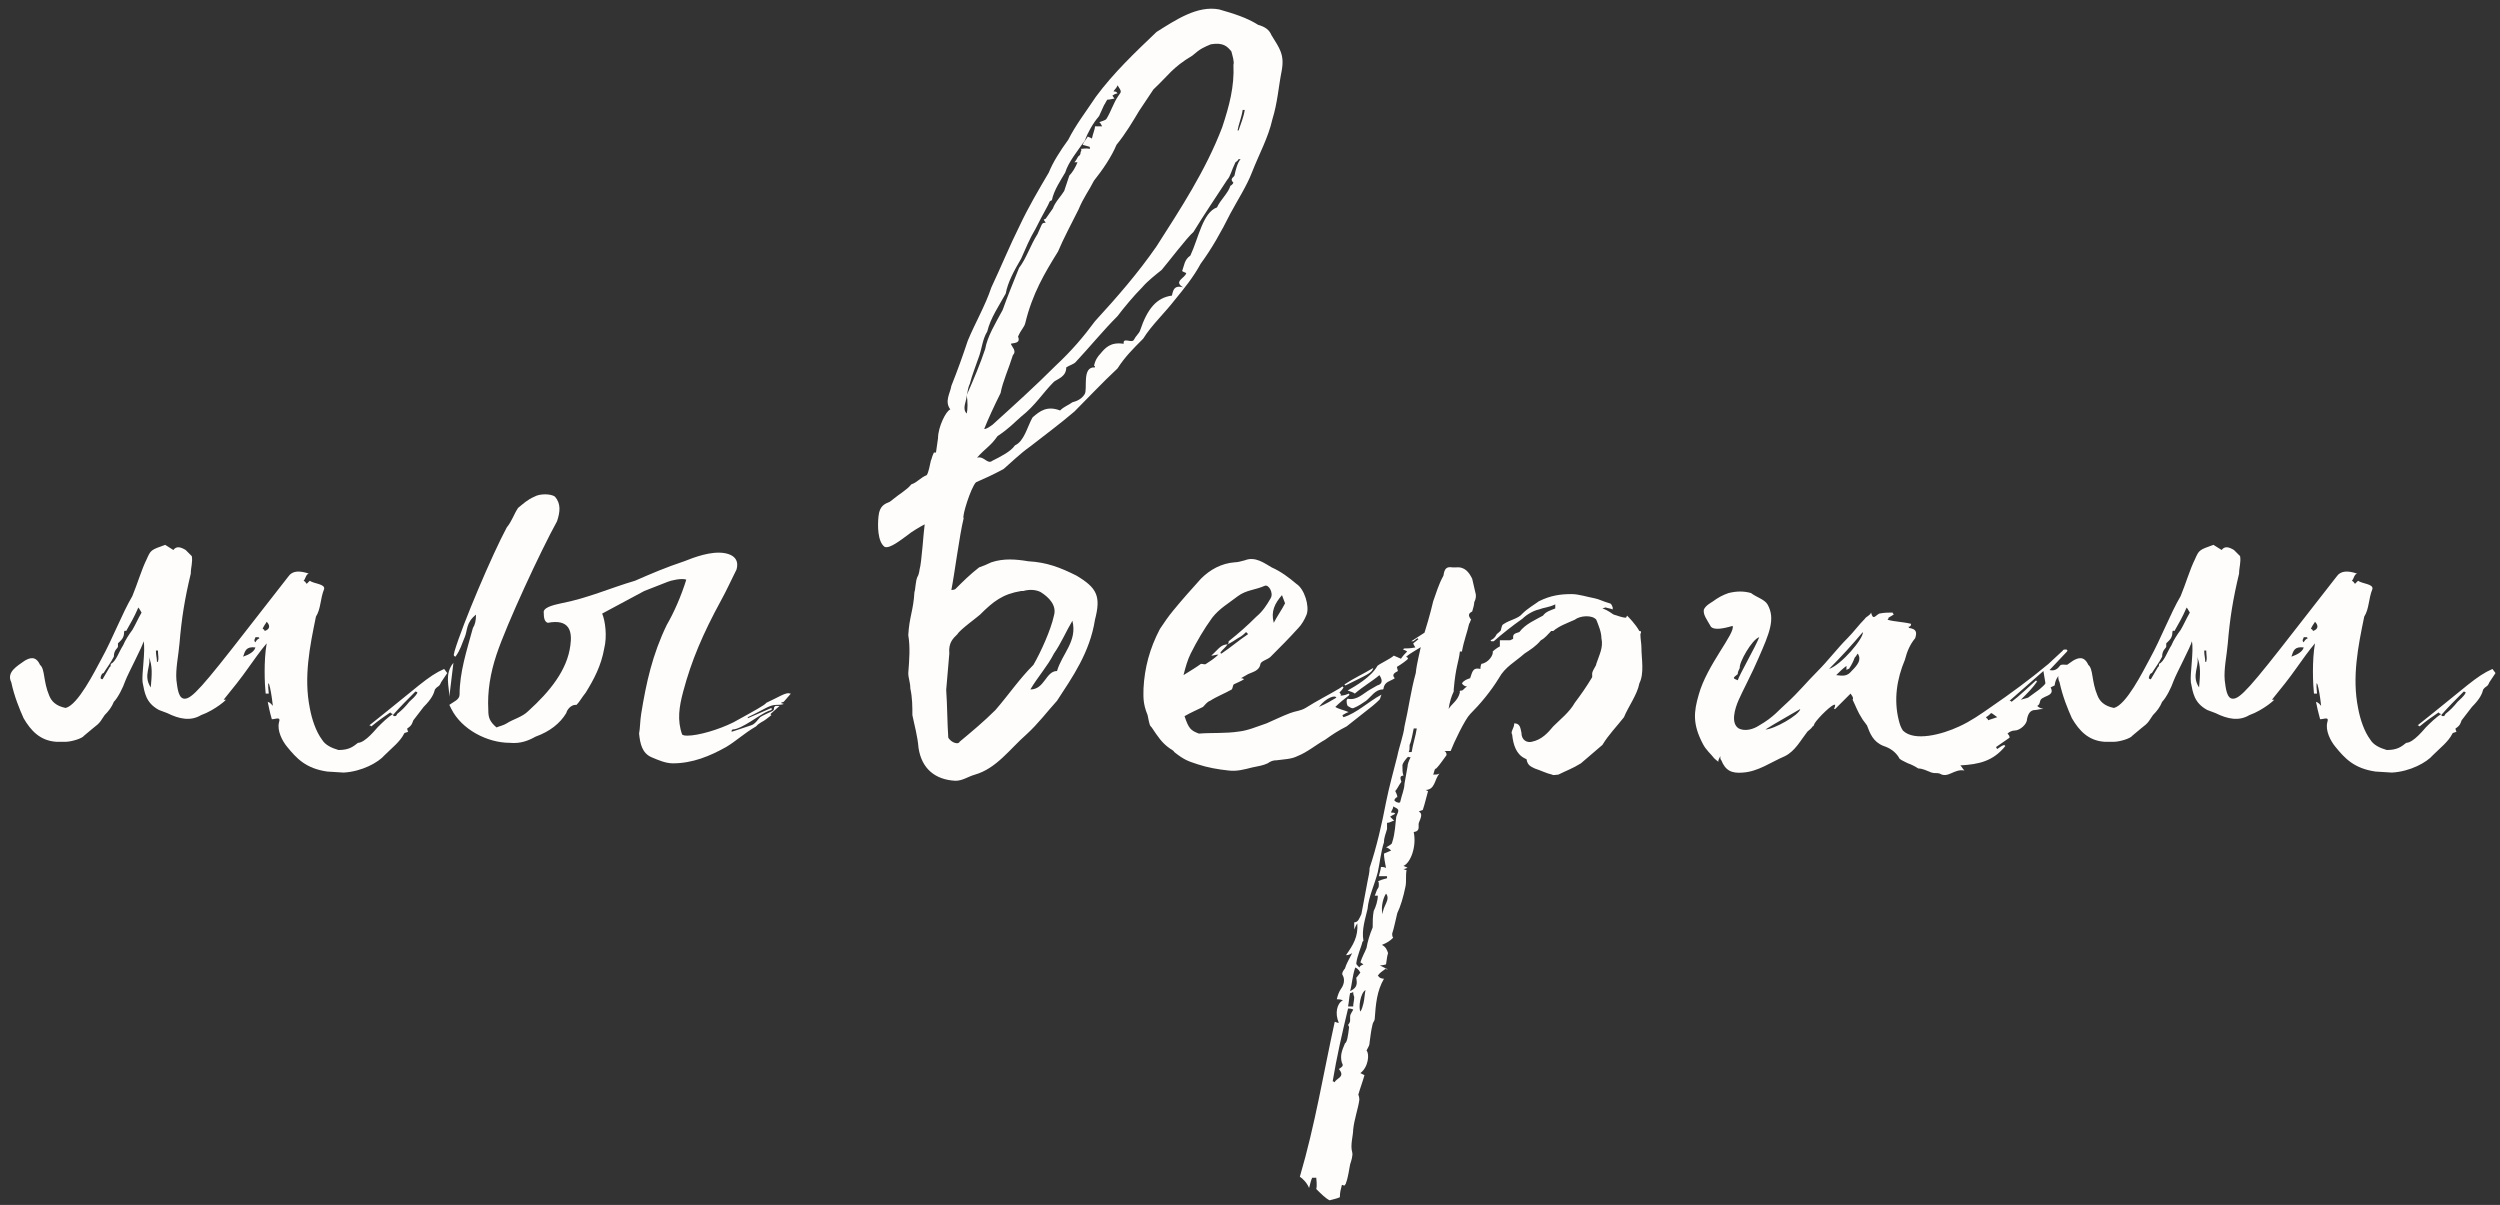 <?xml version="1.0" encoding="UTF-8"?> <svg xmlns="http://www.w3.org/2000/svg" width="305" height="147" viewBox="0 0 305 147" fill="none"><rect x="0" y="0" width="305" height="147" fill="#333333" stroke="none"/> <path d="M41.922 94.254L39.92 94.129C37.292 93.753 36.166 92.502 35.04 91.125C34.414 90.374 33.788 89.123 34.038 88.122C34.289 87.371 33.663 87.746 33.163 87.746C32.912 86.87 32.787 86.245 32.662 85.619C33.037 85.744 33.163 85.994 33.288 86.12C33.037 83.742 32.537 82.115 32.787 84.618H32.412C32.286 83.492 32.161 80.613 32.537 78.486C31.786 79.362 30.91 80.613 30.284 81.489C29.408 82.741 28.407 83.992 27.281 85.369H27.531C27.781 85.243 26.28 86.62 24.528 87.246C23.276 87.997 21.9 87.746 20.398 86.996L19.397 86.62C17.77 85.744 17.645 84.493 17.395 83.241C17.27 82.24 17.77 79.362 17.52 78.236C17.395 78.861 15.643 82.115 15.267 83.116C15.017 83.867 14.391 85.118 13.891 85.619C13.64 86.245 13.265 86.745 12.764 87.246C11.888 88.622 12.139 88.122 10.262 89.749C10.011 90.124 8.635 90.499 8.009 90.499H6.883C4.881 90.374 3.754 89.123 2.878 87.621C2.378 86.495 1.752 84.993 1.377 83.241C0.751 81.99 2.127 81.239 3.003 80.613C3.629 80.238 4.38 79.987 4.881 81.114C5.506 81.614 5.256 83.116 6.007 84.868C6.257 85.494 6.758 86.12 8.009 86.37C9.511 85.994 11.513 81.99 12.389 80.363C13.766 77.86 14.892 74.857 16.143 72.729C16.769 71.228 17.27 69.476 17.895 68.224C18.396 67.098 18.396 67.098 20.148 66.472L21.149 67.098C21.524 66.597 22.025 66.722 22.651 67.098L23.401 67.849C23.527 68.6 23.276 69.225 23.276 69.976C22.526 73.105 22.15 75.483 21.9 78.486C21.775 79.987 21.399 81.614 21.524 82.991C21.649 83.992 21.775 85.243 22.526 85.243C23.401 85.243 24.653 83.867 30.284 76.609L35.165 70.352C35.665 69.601 36.541 69.601 37.668 69.976C37.292 70.101 37.292 70.602 37.042 70.852C37.292 70.977 37.292 71.103 37.417 71.228L37.793 70.852C38.293 71.228 39.67 71.228 39.545 71.853C39.044 73.105 39.169 74.231 38.544 75.232C37.793 78.861 37.042 82.615 37.793 86.37C38.043 87.746 38.544 89.248 39.294 90.249C39.67 90.875 40.421 91.25 41.297 91.501C42.548 91.501 43.049 91.125 43.674 90.625C44.55 90.625 45.927 88.873 46.052 88.748C46.553 88.247 47.303 87.496 47.929 87.121C47.679 86.996 47.554 86.996 47.679 86.87C46.928 87.371 46.052 87.997 45.301 88.622C45.176 88.497 45.176 88.497 45.051 88.497C51.058 83.742 52.184 82.49 54.186 81.614L54.562 82.115L53.811 83.241C53.561 83.867 53.435 83.617 53.06 84.117C52.935 84.618 52.685 85.243 51.684 86.245L50.432 87.871C50.307 88.122 50.307 88.497 49.681 88.873C49.681 88.873 49.681 89.123 49.806 89.248C49.681 89.373 49.306 89.373 49.306 89.498C48.805 90.499 47.804 91.25 46.928 92.126C46.177 93.002 44.175 94.129 41.922 94.254ZM12.514 82.866L13.39 81.364C13.515 81.364 13.515 81.114 13.515 80.989C14.141 80.738 14.516 79.487 15.017 78.736C15.267 78.11 15.768 77.36 16.143 76.859C16.519 76.233 16.769 75.608 17.27 74.732L16.894 74.106C16.894 74.231 16.769 74.231 16.769 74.356C16.393 75.232 15.893 76.108 15.392 76.984C15.142 76.859 15.142 77.109 15.142 77.109C15.142 77.86 14.767 78.11 14.391 78.486V78.861C14.391 79.112 13.891 79.237 13.891 80.113C13.515 80.864 13.015 81.489 12.639 82.115C12.389 82.115 12.264 82.615 12.264 82.741C12.389 82.866 12.389 82.866 12.514 82.866ZM32.286 76.984C33.037 76.734 32.912 76.233 32.537 75.858C32.412 76.108 32.161 76.358 32.036 76.734C32.161 76.734 32.286 76.859 32.286 76.984ZM31.16 78.361C31.285 78.11 31.41 77.985 31.661 77.86L31.536 77.735H31.16C31.16 77.86 31.035 77.985 31.035 78.11C31.035 78.236 31.035 78.236 31.16 78.361ZM29.659 80.113C30.409 79.862 31.035 79.487 31.16 78.986C30.034 78.861 29.909 79.362 29.659 80.113ZM19.147 80.738H19.272C19.397 80.238 19.272 79.987 19.272 79.362H19.021C19.021 79.987 19.147 80.238 19.147 80.738ZM18.396 83.867C18.521 82.365 18.646 81.239 18.145 80.113C18.521 81.239 17.395 82.365 18.396 83.867ZM48.179 87.371C48.305 87.371 48.43 87.246 48.43 87.121C49.056 86.62 49.431 86.245 49.931 85.619C50.307 85.243 50.682 84.993 50.933 84.493C50.933 84.493 50.807 84.368 50.682 84.368C49.681 85.369 48.805 86.245 47.929 87.246C48.054 87.371 48.054 87.371 48.179 87.371ZM82.099 93.127C81.223 93.127 80.347 92.752 79.471 92.377C78.344 91.876 78.094 90.75 77.969 89.498C78.094 88.873 78.094 87.871 78.219 87.121C78.845 83.241 79.596 79.862 81.348 76.233C82.224 74.732 83.1 72.729 83.725 70.727C83.225 70.477 81.723 70.852 81.473 70.977L78.595 72.104L73.464 74.857C73.839 75.733 74.09 77.61 73.714 79.112C73.339 81.239 72.463 82.866 71.462 84.493C70.961 85.118 70.711 85.619 70.335 85.994H70.21C69.71 85.994 69.209 86.495 69.084 86.996C68.333 88.247 67.082 89.248 65.33 89.874C64.454 90.374 63.453 90.75 62.201 90.625C59.448 90.625 56.32 88.998 55.068 86.495L54.818 85.994C55.318 85.619 56.069 85.369 56.069 84.743C56.069 81.99 56.945 79.362 57.696 76.609C57.946 76.233 58.072 75.733 58.072 74.982C56.82 75.983 57.07 76.859 56.695 77.735C56.32 78.611 56.194 79.237 55.569 80.113C55.193 79.987 55.444 79.737 55.444 79.487C56.445 76.108 60.074 67.599 61.826 64.345C62.452 63.594 62.702 62.718 63.202 61.967C63.828 61.467 64.329 60.966 65.205 60.591C65.83 60.215 67.207 60.215 67.707 60.591C68.458 61.467 68.333 62.468 67.958 63.594C65.956 67.223 61.826 76.108 60.574 79.862C59.824 82.115 59.448 84.368 59.573 86.62C59.573 87.496 59.698 87.997 60.574 88.748C60.825 88.622 61.45 88.497 61.826 88.247C62.577 87.746 63.703 87.496 64.454 86.745C67.082 84.368 69.209 81.74 69.585 78.736C69.835 76.984 69.459 75.483 66.831 75.983C66.456 75.858 66.331 75.483 66.331 74.606C66.456 73.981 67.958 73.731 68.458 73.605C71.712 72.98 74.465 71.728 77.469 70.852C79.471 69.976 81.223 69.225 83.475 68.475C84.727 67.974 86.729 67.223 88.356 67.473C89.858 67.724 90.108 68.6 89.858 69.476C89.232 70.727 88.606 72.104 87.98 73.23C85.728 77.36 84.351 80.613 83.35 84.368C82.85 86.245 82.599 87.871 83.225 89.623C83.475 89.749 83.6 89.749 83.851 89.749C85.227 89.749 87.73 88.998 89.482 88.122C91.985 86.745 93.361 85.994 93.487 85.744C94.863 85.118 95.989 84.368 96.365 84.618H96.49L95.614 85.619C95.239 85.744 95.113 85.744 95.614 85.869C95.489 85.994 94.863 85.994 94.738 85.994C93.862 85.994 93.361 86.495 91.234 87.496V87.621L94.112 86.37C94.237 86.62 94.112 86.62 93.737 86.745C92.736 87.121 90.483 88.998 89.357 88.998C89.357 88.998 89.232 89.123 89.232 89.248H89.357L91.609 88.497C92.11 88.372 92.486 87.746 92.736 87.496C93.111 87.246 93.487 87.121 94.237 86.745C94.613 86.495 94.237 86.37 94.613 86.12H95.113L93.987 87.121L94.112 87.246C93.612 87.621 93.361 87.871 92.861 88.122L92.486 88.372L92.235 88.622C90.734 89.498 89.858 90.374 88.606 91.125C86.604 92.251 84.476 93.127 82.099 93.127ZM54.818 84.993C54.818 83.742 54.192 82.24 55.318 80.864L54.818 84.993Z" fill="#FFFCFC"></path> <path d="M155.11 4.277C156.111 5.904 156.737 6.655 156.362 8.657C155.986 10.534 155.861 12.536 155.235 14.539C154.735 16.791 153.609 18.793 152.733 21.046C152.107 22.673 150.981 24.425 150.105 26.052C148.978 28.304 147.852 30.306 146.476 32.184C145.6 33.81 144.473 35.187 143.347 36.563C142.096 38.19 140.469 39.692 139.468 41.319C138.216 42.57 137.215 43.571 136.339 44.948C134.462 46.7 132.71 48.577 131.083 50.204C129.331 51.706 127.454 53.082 125.702 54.459C124.451 55.335 123.324 56.461 122.448 57.212C121.072 57.963 120.196 58.338 119.07 58.839C118.444 59.464 117.318 63.093 117.568 63.219C117.067 65.221 116.442 70.101 116.066 71.978C116.066 71.978 116.442 71.978 116.567 71.853C117.443 70.977 118.319 70.101 119.445 69.225C119.82 69.1 120.446 68.85 120.947 68.6C122.448 68.099 123.95 68.224 125.452 68.475C127.704 68.6 129.331 69.225 131.333 70.227C133.836 71.728 134.337 72.729 133.586 75.608C132.96 79.612 130.833 82.615 128.956 85.494C127.704 86.87 126.703 88.247 125.201 89.623C123.199 91.375 121.572 93.753 118.944 94.504C118.068 94.754 117.443 95.255 116.567 95.255C114.064 95.13 112.437 93.753 112.062 91.25C111.936 89.749 111.561 88.497 111.311 87.246C111.311 86.245 111.311 85.118 111.06 83.992C111.06 83.241 110.81 82.741 110.81 82.115C110.935 80.488 111.06 78.986 110.81 77.485C110.935 75.232 111.436 74.481 111.561 72.229C111.686 71.978 111.686 70.852 111.936 70.352C112.062 70.227 112.187 69.601 112.187 69.476C112.437 68.725 112.687 64.72 112.812 63.969C112.312 64.22 111.06 64.971 110.81 65.221C109.934 65.847 108.558 66.973 107.932 66.722C107.056 66.097 107.056 64.095 107.181 62.968C107.306 61.717 107.932 61.467 108.558 61.216C109.934 60.09 110.56 59.84 111.186 59.089C111.936 58.839 112.187 58.338 113.063 57.963C113.313 57.587 113.438 56.711 113.563 56.211C113.688 55.96 113.688 55.71 113.939 55.209H114.189L114.439 53.458C114.439 52.081 115.44 50.079 115.941 49.954C115.19 48.952 115.941 47.951 116.066 47.075C116.817 45.198 117.443 43.446 118.068 41.569C118.944 39.442 120.196 37.314 120.947 35.062C122.073 32.684 123.199 29.931 124.451 27.428C125.452 25.301 126.703 23.173 127.955 21.046C128.455 19.794 129.331 18.418 130.332 17.041C131.208 15.289 132.46 13.662 133.711 11.785C135.839 8.907 138.466 6.404 141.094 3.901C143.472 2.4 146.1 0.648 148.728 1.148C150.48 1.649 152.107 2.15 153.483 3.026C154.359 3.276 154.86 3.651 155.11 4.277ZM138.967 13.537C138.216 14.789 137.34 16.291 136.214 17.667C135.588 19.169 134.462 20.796 133.461 22.047C132.835 23.298 132.209 24.049 131.584 25.551C130.708 27.303 129.707 29.18 129.081 30.682C127.454 33.31 125.952 35.813 125.076 39.442C124.951 39.942 124.576 40.193 124.2 41.069C124.576 41.944 123.575 41.819 123.324 41.944C123.45 42.32 124.075 42.821 123.575 43.321C123.074 44.948 122.323 46.575 122.073 47.951C121.322 49.453 120.571 51.08 120.071 52.331H120.196C120.571 52.206 120.696 52.081 121.072 51.831C123.7 49.453 126.203 47.2 128.831 44.572C130.708 42.821 132.209 41.069 133.586 39.191C136.339 36.188 138.842 33.31 141.094 30.056C143.973 25.551 147.101 20.796 149.104 15.54C149.98 12.912 150.605 10.534 150.48 7.906C150.605 7.531 150.355 6.78 150.23 6.279C149.729 5.653 149.229 5.153 147.727 5.403C146.851 5.779 146.476 5.904 145.474 6.78C142.972 8.281 142.596 9.157 140.719 10.909L138.967 13.537ZM117.943 50.454C118.068 49.954 118.068 48.952 117.943 48.202C118.819 46.199 119.57 44.447 120.196 42.57C120.446 41.069 121.447 39.442 122.323 37.815C122.949 36.063 123.575 34.561 124.325 32.684C125.201 31.558 125.702 29.931 126.578 28.554L127.079 27.428C127.204 27.178 127.329 27.178 127.579 27.178L127.329 26.802L127.579 26.677L128.455 25.426C128.705 24.675 129.456 23.924 129.832 23.298L130.457 21.421C130.833 21.046 131.208 20.42 131.459 19.794H131.083C131.333 19.544 131.459 19.169 131.584 19.044C131.834 18.919 131.834 18.668 131.834 18.543C131.959 18.418 131.959 18.168 131.834 18.168C132.084 18.168 132.46 18.043 132.96 18.168V17.917L132.084 17.667C132.209 17.292 132.585 16.916 132.71 16.666C132.96 16.791 133.085 16.791 133.211 16.916C133.336 16.291 133.586 15.79 133.586 15.415H134.462C134.337 15.164 134.212 14.914 134.087 14.914C134.462 14.789 134.837 14.664 134.963 14.539C135.588 13.537 135.839 12.536 136.464 11.66C136.84 11.16 136.84 11.16 136.339 10.409C136.214 10.784 135.964 10.909 135.839 11.16C136.089 11.16 136.214 11.16 136.339 11.41C136.214 11.41 136.089 11.41 135.713 11.66L135.964 12.036C135.713 12.036 135.463 12.161 135.088 12.161C134.837 12.536 134.837 12.661 134.712 12.787L134.087 14.163C133.336 15.039 132.71 16.165 132.335 17.166C131.459 18.418 130.332 19.794 129.957 21.046C129.456 21.922 128.58 23.173 128.33 24.425L128.08 24.55C127.829 25.176 127.329 25.926 126.328 27.929C125.577 29.18 125.201 30.181 124.576 31.558C123.7 33.059 122.949 34.436 122.699 35.813C121.948 37.189 120.822 38.816 120.446 40.443C119.82 41.444 119.82 42.57 119.32 43.822C119.07 44.572 118.569 45.824 118.319 46.825C118.068 47.326 118.068 47.826 117.943 48.202C117.943 48.952 117.318 49.828 117.943 50.454ZM151.106 15.915C151.356 15.164 151.731 14.288 151.857 13.412H151.606C151.481 14.288 151.106 15.164 150.981 15.915H151.106ZM150.605 21.421C150.73 20.796 150.981 19.794 151.356 19.419H151.106C150.981 19.669 150.73 19.794 150.73 19.794C150.23 20.796 150.105 21.547 149.729 21.922C148.353 24.049 146.976 26.052 145.6 28.304C144.849 28.93 142.471 32.058 141.72 32.934C141.094 33.435 139.968 34.311 139.342 35.062C138.341 36.063 137.09 37.565 136.339 38.566C134.587 40.318 132.96 42.32 131.208 44.197C130.958 44.447 130.457 44.572 130.082 44.823C130.082 45.949 129.081 46.199 128.58 46.575C127.204 47.951 126.328 49.453 124.576 50.83C123.7 51.58 123.199 52.206 121.698 53.207C120.822 54.459 120.321 54.584 119.195 55.835C120.071 55.585 120.446 56.711 121.072 56.211C122.073 55.71 123.324 55.084 123.825 54.334C124.951 53.833 125.327 52.081 125.952 50.955L126.077 50.83C126.828 50.204 127.704 49.453 129.331 50.079C129.832 49.578 130.332 49.453 130.833 49.078C131.333 48.952 131.959 48.702 132.335 48.077C132.71 47.451 131.959 44.698 133.586 44.823V44.698C133.586 44.698 133.461 44.572 133.461 44.698C133.586 43.947 133.961 43.446 134.212 43.196C134.837 42.445 135.463 41.694 137.09 41.944C136.965 41.069 138.091 41.944 138.341 41.444C138.592 40.943 138.967 40.693 139.092 40.318C139.968 37.69 141.094 36.313 142.972 36.063C143.097 35.687 143.097 34.686 144.348 35.062C143.097 34.311 144.598 33.935 144.724 33.31C144.473 33.185 144.348 33.185 144.223 33.059C144.473 32.434 144.473 31.683 145.224 31.182C146.225 29.055 146.726 25.926 148.478 25.301C148.853 24.425 149.854 23.549 150.105 22.673C150.355 22.548 150.48 22.297 150.48 22.297C149.98 21.797 150.48 21.672 150.605 21.421ZM116.817 77.36C116.316 77.86 115.691 78.361 115.816 79.737L115.44 84.117V84.242C115.566 85.994 115.566 88.247 115.691 89.999C116.066 90.625 116.942 90.875 117.067 90.499C118.569 89.248 120.071 87.997 121.447 86.62C123.074 84.743 124.325 82.866 126.077 81.114C126.953 79.612 128.205 76.859 128.58 75.107C128.956 73.856 127.955 72.855 126.953 72.229C126.453 71.978 125.702 71.853 124.826 72.104H124.576C122.323 72.479 121.197 73.355 119.57 74.982C119.32 75.232 117.067 76.859 116.817 77.36ZM128.956 81.865C129.581 79.737 131.459 78.236 130.833 75.733C130.082 76.984 129.456 78.486 128.58 79.737C127.829 81.239 126.578 82.615 125.702 84.117C127.454 84.117 127.579 81.865 128.956 81.865ZM163.785 87.246C163.785 87.371 163.91 87.496 163.91 87.496C165.537 86.996 166.914 85.619 168.541 84.743C168.415 84.993 168.415 85.243 168.29 85.369C167.79 85.869 167.164 86.37 166.663 86.745L164.286 88.622C163.285 89.123 162.534 89.623 161.658 90.249C160.531 90.875 159.53 91.751 158.279 92.251C157.528 92.627 156.652 92.627 155.776 92.752C155.276 92.752 155.025 92.877 154.65 93.127C154.149 93.378 153.398 93.503 152.773 93.628C151.772 93.878 150.896 94.129 149.894 94.003C148.643 93.878 147.266 93.628 146.14 93.252C145.014 92.877 144.513 92.752 143.262 91.751C143.137 91.501 142.761 91.375 142.636 91.25C141.76 90.625 141.26 89.874 140.509 88.748C140.259 88.497 140.259 88.497 140.008 87.246C139.383 85.744 139.508 84.868 139.508 83.992C139.633 81.489 140.259 79.112 141.51 76.734C142.011 75.983 142.511 75.232 143.137 74.481C144.263 73.105 145.389 71.853 146.516 70.602C147.642 69.476 149.018 68.725 150.645 68.6C151.021 68.6 151.396 68.475 151.897 68.349C153.148 67.849 154.274 68.725 155.15 69.225C156.277 69.726 157.278 70.477 158.154 71.228C159.155 71.853 159.781 73.981 159.405 74.982C159.155 75.608 158.779 76.233 158.404 76.609C157.278 77.86 156.152 78.986 155.025 80.113C154.65 80.488 153.899 80.613 153.774 80.989C153.649 81.865 152.773 81.99 152.272 82.24L151.396 82.741C151.646 82.741 151.772 82.866 151.772 82.866C151.396 83.116 151.021 83.241 150.52 83.492C150.395 83.617 150.395 83.992 150.27 84.117C149.394 84.618 148.393 84.993 147.642 85.494C147.266 85.619 147.016 85.994 146.766 86.245C145.765 86.745 145.389 86.87 144.513 87.371C145.014 88.873 145.264 89.123 146.265 89.498C147.892 89.373 149.519 89.498 151.146 89.248C152.272 89.123 153.398 88.622 154.525 88.247C155.401 87.871 156.402 87.371 157.403 86.996C158.029 86.745 158.654 86.745 159.28 86.37C160.657 85.494 162.158 84.743 163.41 83.992L163.785 83.742C163.91 83.867 163.91 83.867 163.91 83.867C163.785 84.117 163.535 84.368 163.41 84.493C163.535 84.618 163.66 84.743 163.535 84.868C163.91 84.868 164.286 84.743 164.536 84.618C164.661 84.743 164.661 84.743 164.536 84.868C164.035 85.243 163.41 85.744 162.909 86.245C163.285 86.495 163.91 86.62 164.536 86.87C164.161 86.996 164.035 87.121 163.785 87.246ZM145.264 79.737C144.889 80.488 144.639 81.364 144.388 82.365C145.389 81.74 146.015 81.364 146.516 80.989C146.766 80.989 147.016 81.114 147.141 80.989C147.517 80.738 148.142 80.363 148.643 79.862C148.268 79.862 148.142 79.987 147.767 79.987C148.518 79.362 148.893 78.611 149.769 78.611C149.519 78.986 149.144 79.237 148.893 79.612C148.893 79.612 148.893 79.737 149.018 79.737C150.145 78.986 151.146 78.11 152.272 77.36L152.022 77.109C151.772 77.36 151.521 77.61 151.021 77.86C150.645 78.11 150.27 78.361 149.769 78.611C149.894 78.486 149.894 78.361 149.894 78.236C151.146 77.234 152.147 76.358 153.273 75.232C154.024 74.606 154.525 73.856 155.025 72.98C155.401 72.354 154.775 71.228 154.274 71.478C153.148 71.978 152.022 71.978 151.021 72.729C149.894 73.605 148.768 74.231 147.892 75.357C146.891 76.734 146.015 78.236 145.264 79.737ZM156.402 72.604C155.526 73.605 155.025 74.606 155.401 75.983C155.776 75.232 156.402 74.356 156.777 73.605L156.402 72.604ZM173.671 78.736C172.92 79.237 172.17 79.612 171.544 80.113V80.238C171.544 80.113 171.669 80.113 171.669 80.113C171.669 80.238 171.794 80.363 171.794 80.363C171.544 80.613 171.043 80.989 170.418 81.364L170.543 81.865C170.042 82.115 169.792 82.365 170.167 82.741C169.667 83.116 168.916 83.116 168.791 83.992C168.791 83.992 168.791 84.117 168.666 84.117C167.79 84.117 167.289 84.993 166.663 85.494C166.288 85.744 165.787 86.12 165.162 86.37C164.911 86.495 164.661 86.245 164.411 86.12C164.286 85.869 164.286 85.619 164.286 85.494C164.286 85.369 164.411 85.243 164.411 85.243C165.537 85.494 166.288 84.618 167.164 84.117L168.04 83.617C168.541 83.492 168.791 83.116 168.29 82.365C167.414 83.116 166.288 83.742 165.287 84.618C165.162 84.493 164.786 84.368 164.411 84.242C165.287 83.742 167.289 82.615 168.04 81.239C168.29 80.989 169.667 80.363 170.042 79.987L170.918 80.363C171.169 79.987 171.419 79.737 171.669 79.487C171.544 79.362 171.419 79.362 171.169 79.237L171.294 79.112C171.669 79.112 172.044 79.112 172.67 78.986C172.545 78.736 172.42 78.611 172.42 78.486L173.046 77.985L172.92 77.86L172.42 78.236H172.17L174.297 76.859L174.547 77.735C174.547 77.735 174.672 77.735 174.672 77.86C174.297 78.11 174.047 78.486 173.671 78.736ZM164.161 83.617C164.035 83.617 164.035 83.492 164.035 83.492C165.162 82.741 166.288 82.24 167.539 81.489C167.414 82.115 166.663 82.365 164.161 83.617ZM160.907 86.245C161.783 85.869 162.409 85.494 163.034 85.118C162.909 84.743 161.783 85.118 160.907 86.245ZM200.254 78.986C200.254 80.363 200.63 82.115 200.004 83.366C199.754 84.743 198.627 86.245 198.127 87.496C197.251 88.622 196.25 89.623 195.499 90.875L192.871 93.127C191.87 93.753 191.119 94.003 190.118 94.504C189.867 94.504 189.492 94.629 189.367 94.504C188.741 94.379 187.99 94.003 187.239 93.753C186.739 93.503 186.363 93.378 186.238 92.627L185.988 92.502C184.987 92.001 184.611 90.875 184.486 89.623C184.236 89.248 184.737 88.873 184.737 88.247C185.487 88.247 185.487 88.873 185.613 89.373C185.613 90.374 186.363 90.625 186.864 90.499C188.115 90.249 188.866 89.373 189.492 88.622C190.368 87.746 191.494 86.87 192.12 85.744C192.871 84.743 193.496 83.867 194.247 82.615V82.115C194.372 81.614 194.748 81.239 194.748 80.989C195.123 79.862 195.624 78.986 195.374 77.86C195.374 77.109 194.998 76.233 194.748 75.608C194.247 74.982 192.746 75.107 192.12 75.608C190.994 76.108 190.243 76.358 189.492 76.984H189.242C188.866 77.36 188.491 77.86 187.99 78.11C187.365 78.861 186.739 79.237 185.988 79.737C184.862 80.738 183.61 81.364 182.859 82.741C181.858 84.368 180.607 85.869 179.356 87.121C178.73 87.746 177.353 90.625 176.978 91.626H176.227C176.477 91.751 176.477 92.001 176.477 92.126C176.102 92.627 175.601 93.378 175.226 93.753C174.976 93.753 174.976 94.254 174.85 94.504C175.226 94.504 175.351 94.504 175.601 94.379C174.976 95.13 175.101 96.381 173.849 96.381H173.974C174.1 96.506 174.225 96.506 174.225 96.506C173.974 97.382 173.849 98.008 173.599 98.759C173.599 98.884 173.224 98.884 173.098 99.009C173.599 99.259 173.349 99.76 173.098 100.386C172.973 100.761 173.349 101.387 172.473 101.512C172.848 103.264 172.097 105.266 171.221 105.642C171.472 105.767 171.597 105.767 171.722 105.892C171.597 105.892 171.472 106.017 171.221 106.017C171.472 106.142 171.472 106.142 171.597 106.142C171.472 106.893 171.597 107.519 171.472 108.144C171.221 109.396 170.846 110.647 170.47 111.398C170.22 112.399 170.095 113.15 169.845 113.901C169.845 114.026 169.845 114.276 169.97 114.401C169.594 114.777 169.219 115.027 168.593 115.277C169.094 115.528 169.219 115.903 169.344 116.279C169.219 116.654 169.219 116.904 169.094 117.655C169.094 117.655 168.718 117.78 168.343 117.78L169.094 118.156C168.593 118.531 168.343 118.656 168.093 119.032L168.343 119.282C168.343 119.282 168.593 119.407 168.844 119.407C167.968 120.909 167.842 122.536 167.717 124.288C167.717 124.538 167.467 124.788 167.467 124.913C167.217 125.914 167.217 126.415 167.092 127.166C167.092 127.541 166.966 127.666 166.716 128.167C167.092 128.542 166.966 130.169 165.965 130.92L166.466 131.17C166.216 132.046 165.965 132.672 165.715 133.548C165.715 133.548 165.84 133.798 165.84 134.174C165.715 135.175 165.215 136.552 165.089 137.803C165.089 138.554 164.714 139.68 164.964 140.556C165.089 140.931 164.839 141.682 164.714 142.058C164.589 142.683 164.464 143.685 164.213 144.31C164.213 144.435 164.088 144.561 163.963 144.686C163.963 144.561 163.713 144.561 163.713 144.561C163.588 145.061 163.463 145.437 163.463 146.062C163.212 146.187 162.712 146.313 162.211 146.438C161.711 146.187 161.21 145.687 160.584 145.061C160.709 144.561 160.584 143.935 160.584 143.685H160.084C159.959 143.935 159.833 144.435 159.708 144.936C159.458 144.31 158.957 143.81 158.582 143.559C160.459 137.177 161.46 130.92 162.837 124.663C162.962 124.663 163.087 124.788 163.337 124.788C162.837 123.662 163.087 122.411 163.838 122.035C163.463 121.91 163.337 121.91 163.087 121.91C163.212 121.409 163.337 121.034 163.588 120.659C163.963 120.158 164.088 119.532 163.838 119.032C163.588 118.781 163.963 118.281 164.088 118.156C164.213 117.655 164.589 117.029 164.964 116.279C164.589 116.529 164.339 116.529 164.213 116.529C165.089 115.277 165.715 114.276 165.59 112.649C165.34 113.025 165.34 113.15 165.215 113.4V112.524C165.715 112.524 165.84 112.024 166.09 111.523L166.841 107.519C166.966 106.893 167.092 106.392 167.092 105.892C167.968 103.264 168.593 100.511 169.094 97.883C169.469 96.006 169.97 94.254 170.47 92.251C170.721 91 171.221 89.749 171.346 88.622C171.847 86.495 172.097 84.368 172.723 82.115C172.848 80.864 173.224 79.612 173.474 78.236C173.974 76.609 174.475 74.982 174.85 73.355C175.226 72.354 175.476 71.353 176.102 70.227C176.227 69.35 176.477 69.1 177.228 69.225H177.604C178.73 69.1 179.23 69.851 179.606 70.602L179.981 72.229C180.106 72.604 180.106 72.98 179.856 73.48C179.856 73.731 179.731 74.231 179.606 74.606C179.105 74.857 179.105 75.107 179.481 75.608C179.356 75.733 179.356 75.983 179.23 76.108C178.98 77.234 178.605 78.11 178.354 79.487H178.104C177.979 80.738 177.604 81.239 177.353 84.117V84.368C177.103 84.868 176.853 85.619 176.728 86.495C177.103 85.869 177.854 85.494 178.104 84.493C178.104 84.368 177.979 84.242 178.354 84.242C178.48 84.242 178.605 83.992 178.98 83.742C178.855 83.742 178.605 83.742 178.354 83.366C178.605 82.991 178.98 82.866 179.356 82.741C179.606 82.115 179.606 81.364 180.607 81.614C180.607 81.614 180.607 81.239 180.732 80.989C181.608 80.864 182.234 79.862 182.109 79.487C182.359 79.237 182.734 78.986 182.985 78.861V78.11C183.36 78.11 183.735 78.11 184.236 78.11C184.486 77.985 184.611 77.985 184.611 77.86C184.486 77.234 185.112 77.234 185.362 77.109C186.113 76.108 187.365 75.608 188.241 75.107C188.616 74.606 189.117 74.481 189.742 74.231V73.731C188.991 74.106 188.366 74.106 187.74 74.356C187.114 74.481 186.238 74.982 185.738 75.483C184.486 76.358 183.235 77.36 182.234 78.236H181.983C181.858 78.236 181.858 78.11 181.858 78.11C182.109 77.985 182.359 77.86 182.609 77.36C182.734 77.234 183.11 76.984 183.11 76.859C183.235 76.358 183.235 76.233 183.485 76.108C184.236 75.608 185.237 75.483 185.738 74.857C186.363 74.231 187.239 73.731 187.74 73.355C189.242 72.604 190.493 72.479 191.745 72.479C192.621 72.479 193.747 72.855 194.498 72.98C195.123 73.105 195.499 73.355 196.375 73.605C196.5 73.605 196.625 73.731 196.75 74.106V74.356C196.5 74.231 196.25 74.231 195.874 74.106L195.499 74.231C196.25 74.481 196.625 74.857 196.875 74.982C197.376 75.107 197.876 75.357 198.377 75.357L198.502 75.107C198.752 75.357 199.503 76.108 200.004 76.984C200.254 76.984 200.254 77.109 200.129 77.36C200.129 77.985 200.254 78.486 200.254 78.986ZM172.222 91.751C172.348 90.875 172.723 89.749 172.848 88.873H172.473C172.348 89.373 172.222 90.374 171.972 90.875C171.972 91.25 171.972 91.626 171.847 91.751H172.222ZM171.722 93.503C171.722 93.252 171.847 92.877 172.097 92.377C171.847 92.377 171.722 92.377 171.847 92.251C171.472 92.627 171.096 93.127 171.096 93.378C171.096 94.003 171.096 94.254 171.221 94.629C170.721 94.629 170.846 95.004 170.971 95.38C170.596 95.88 170.47 96.256 170.22 96.506C170.47 97.007 170.47 97.132 170.47 97.257C170.345 97.257 170.22 97.382 170.095 97.632C170.22 97.758 170.345 97.883 170.47 97.883C170.721 98.008 170.846 97.883 170.846 97.758C170.971 97.132 171.346 96.256 171.346 95.63L171.722 93.503ZM170.345 99.635C170.721 98.759 170.721 98.759 169.97 98.383C169.97 98.759 169.72 98.884 169.72 99.134C169.97 99.134 170.095 99.134 170.22 99.259C170.095 99.385 169.97 99.385 169.594 99.635L170.095 100.135C169.845 100.135 169.594 100.386 169.219 100.386V101.136C169.094 101.637 168.844 102.138 168.844 102.763C168.468 103.89 168.343 105.266 168.093 106.392C167.717 107.894 166.966 109.396 166.841 110.898C166.591 112.024 166.09 113.4 166.341 114.777L166.216 114.902C166.09 115.528 165.59 116.529 165.465 117.53C165.465 117.655 165.59 117.78 165.84 118.031C165.965 117.78 166.09 117.78 166.341 117.655L165.965 117.405C166.216 116.654 166.466 116.279 166.716 115.653C166.841 114.902 167.092 114.026 167.467 113.15C167.467 112.524 167.467 111.773 167.592 111.148C167.842 110.647 168.093 109.896 168.093 109.271H167.717C167.842 109.02 167.968 108.52 168.093 108.395C168.218 108.27 168.218 108.019 168.218 107.894C168.218 107.769 168.218 107.519 168.093 107.519C168.343 107.394 168.718 107.268 169.219 107.143V106.893C168.718 106.893 168.343 106.893 168.218 106.893C168.343 106.392 168.468 106.017 168.468 105.767C168.718 105.767 168.844 105.767 169.094 105.892C168.969 105.266 168.844 104.64 168.844 104.14L169.72 103.764C169.469 103.514 169.219 103.389 169.094 103.389C169.469 103.139 169.845 103.014 169.845 102.763C170.22 101.637 170.22 100.511 170.345 99.635ZM168.718 111.523C168.593 110.647 169.72 109.771 169.094 109.02C168.593 109.771 168.468 111.148 168.718 111.523ZM164.714 120.909C165.84 120.408 165.465 119.657 165.465 119.282C165.715 119.032 165.84 118.781 165.965 118.656C165.84 118.531 165.84 118.281 165.34 118.031C164.964 119.157 164.964 120.033 164.714 120.909ZM169.344 118.281C169.219 118.281 169.094 118.281 169.094 118.156C169.219 118.156 169.219 118.281 169.344 118.281ZM166.341 122.411C166.466 121.91 166.466 121.409 166.591 120.784C165.965 121.159 165.715 122.911 165.965 123.412C166.216 123.036 166.216 122.786 166.341 122.411ZM165.089 122.786C165.089 122.411 165.215 122.035 165.215 121.66C165.215 121.535 165.089 121.409 165.089 121.034C164.839 121.159 164.714 121.159 164.714 121.159C164.589 121.66 164.589 122.16 164.464 122.786H165.089ZM164.714 124.037C164.714 123.662 165.089 123.287 165.089 123.161C164.839 123.036 164.589 123.036 164.464 123.036C163.713 126.165 163.087 128.918 162.587 131.921C162.712 131.921 162.837 132.046 162.837 132.046C162.962 131.546 164.213 131.421 163.337 130.42C163.713 130.169 163.963 130.044 163.713 129.669C163.463 128.793 163.713 128.167 164.088 127.291C164.339 127.166 164.464 126.415 164.589 125.289L164.464 125.038C164.589 124.913 164.714 124.663 164.714 124.538V124.037ZM251.297 81.239C251.422 80.989 251.923 81.114 252.423 81.114C251.798 81.865 250.797 82.365 250.672 83.617L250.171 83.867C250.672 84.743 249.67 84.868 249.295 85.118C248.669 85.369 249.045 85.869 248.544 86.12C248.669 86.245 248.794 86.37 249.295 86.495C248.794 86.495 248.544 86.62 248.294 86.62C247.668 86.62 247.418 87.121 247.293 87.746C247.293 88.372 246.417 89.123 245.791 89.123C245.541 89.123 245.165 89.248 244.915 89.498C245.165 89.749 245.165 89.874 245.165 89.999L243.538 91.125C243.538 91.25 243.538 91.25 243.664 91.375C244.039 91.125 244.164 91 244.54 90.875C244.54 91 244.665 91 244.665 91C243.163 92.877 241.411 93.252 239.158 93.378C239.409 93.628 239.409 93.753 239.659 94.003C238.408 93.753 237.657 95.004 236.656 94.379C236.28 94.254 236.03 94.379 235.655 94.254C235.029 94.003 234.528 93.753 234.028 93.753C233.652 93.503 233.152 93.252 232.776 93.127C232.276 92.877 231.65 92.627 231.65 92.377C231.149 91.626 230.524 91.25 229.773 91C228.521 90.499 228.146 89.498 227.771 88.497C227.52 88.122 227.27 87.871 227.145 87.621C226.644 86.87 226.394 86.12 226.019 85.369C226.144 85.118 226.019 84.993 225.768 84.618L223.891 86.495H223.766C223.766 86.37 223.891 86.245 223.891 85.994C223.641 85.744 221.764 87.621 221.388 88.247C221.263 88.497 221.263 88.622 221.138 88.622C221.013 88.873 220.638 89.123 220.512 89.248C219.636 90.374 219.011 91.626 217.759 92.251C216.007 93.002 214.506 94.129 212.628 94.254C211.252 94.379 210.501 94.003 210.001 92.752C209.875 92.627 209.875 92.502 209.875 92.251C209.75 92.502 209.625 92.752 209.625 92.877C209.875 93.127 209.375 92.752 209.125 92.502C208.749 92.001 208.123 91.501 207.748 90.75C206.497 88.372 206.622 86.87 207.247 84.743C208.249 81.114 211.752 77.234 211.377 76.358C210.126 76.734 209.125 76.859 208.749 76.484C208.249 75.608 207.748 74.982 207.873 74.356C208.123 73.856 208.624 73.605 208.999 73.355C209.5 72.98 210.126 72.604 210.876 72.354C211.878 72.104 212.754 72.104 213.63 72.354C214.255 72.855 215.256 73.105 215.632 73.731C216.633 75.483 215.882 77.234 214.506 80.363C213.88 81.865 212.503 84.493 212.128 85.369C211.627 86.495 211.127 88.247 212.128 88.873C212.879 89.248 213.88 88.998 214.631 88.497C216.383 87.496 217.008 86.62 218.01 85.744C219.386 84.493 220.387 83.241 221.764 81.865C223.015 80.613 224.141 79.112 225.393 77.86C226.144 77.109 226.769 76.233 227.52 75.483C227.645 75.232 228.146 75.107 228.271 74.732C228.521 75.733 228.772 75.107 229.272 74.857C229.898 74.732 230.399 74.732 230.899 74.732C230.899 74.857 231.024 74.857 231.024 74.982L230.399 75.357C230.399 75.483 230.399 75.483 230.273 75.608C231.149 75.858 232.151 75.858 233.152 76.108C233.152 76.358 233.027 76.484 232.776 76.484C232.901 76.484 232.901 76.609 232.901 76.609C233.777 76.734 233.903 77.109 233.652 77.86C233.027 78.611 232.651 79.487 232.401 80.488C231.4 82.866 231.024 85.369 231.65 87.871C231.775 88.372 231.9 88.748 232.151 89.123C233.527 90.499 236.906 89.623 239.033 88.622C240.41 87.997 241.661 87.121 242.913 86.245C245.29 84.618 247.668 82.866 249.921 80.989L251.673 79.362C251.673 79.237 251.923 79.237 252.048 79.237C252.173 79.237 252.298 79.362 252.173 79.487L250.046 81.74C250.546 81.865 250.922 81.74 251.297 81.239ZM223.14 81.614C224.642 81.114 227.395 77.86 227.27 77.109C225.893 78.736 224.642 80.113 223.14 81.614ZM212.003 82.24C211.377 82.741 211.377 82.741 212.003 82.991C212.253 82.24 214.13 78.986 214.631 77.735C213.755 77.985 212.128 80.864 212.253 81.489C212.128 81.74 212.003 81.99 212.003 82.24ZM225.893 81.865C226.644 81.114 227.145 80.488 226.644 79.737C226.519 79.862 226.519 79.987 226.269 80.238C226.144 80.613 225.893 81.114 225.643 81.489C225.643 81.614 225.393 81.614 225.268 81.74V81.239C224.767 81.614 224.517 81.865 224.016 82.365C224.892 82.49 225.393 82.49 225.893 81.865ZM248.794 84.117C249.045 83.867 249.42 83.617 249.545 83.366L249.295 81.865L245.165 85.494C245.29 85.494 245.29 85.494 245.416 85.619C246.417 84.868 247.418 83.867 248.419 82.991C248.419 83.116 248.419 83.116 248.544 83.116C248.044 83.867 247.418 84.493 246.542 85.369L247.418 85.118L248.794 84.117ZM215.382 88.998C216.383 88.998 219.511 87.246 219.636 86.495C218.385 87.246 216.758 88.122 215.382 88.998ZM242.537 87.871L243.664 87.496C243.288 87.246 243.038 86.996 242.913 86.996C242.788 87.121 242.537 87.371 242.287 87.496C242.412 87.746 242.537 87.621 242.537 87.871ZM209.625 91.751V91.876C209.625 91.751 209.625 91.751 209.625 91.751ZM291.814 94.254L289.811 94.129C287.184 93.753 286.057 92.502 284.931 91.125C284.305 90.374 283.68 89.123 283.93 88.122C284.18 87.371 283.554 87.746 283.054 87.746C282.804 86.87 282.678 86.245 282.553 85.619C282.929 85.744 283.054 85.994 283.179 86.12C282.929 83.742 282.428 82.115 282.678 84.618H282.303C282.178 83.492 282.053 80.613 282.428 78.486C281.677 79.362 280.801 80.613 280.176 81.489C279.3 82.741 278.298 83.992 277.172 85.369H277.422C277.673 85.243 276.171 86.62 274.419 87.246C273.168 87.997 271.791 87.746 270.289 86.996L269.288 86.62C267.661 85.744 267.536 84.493 267.286 83.241C267.161 82.24 267.661 79.362 267.411 78.236C267.286 78.861 265.534 82.115 265.159 83.116C264.908 83.867 264.283 85.118 263.782 85.619C263.532 86.245 263.156 86.745 262.656 87.246C261.78 88.622 262.03 88.122 260.153 89.749C259.903 90.124 258.526 90.499 257.9 90.499H256.774C254.772 90.374 253.646 89.123 252.77 87.621C252.269 86.495 251.643 84.993 251.268 83.241C250.642 81.99 252.019 81.239 252.895 80.613C253.52 80.238 254.271 79.987 254.772 81.114C255.398 81.614 255.147 83.116 255.898 84.868C256.148 85.494 256.649 86.12 257.9 86.37C259.402 85.994 261.404 81.99 262.28 80.363C263.657 77.86 264.783 74.857 266.035 72.729C266.66 71.228 267.161 69.476 267.787 68.224C268.287 67.098 268.287 67.098 270.039 66.472L271.04 67.098C271.416 66.597 271.916 66.722 272.542 67.098L273.293 67.849C273.418 68.6 273.168 69.225 273.168 69.976C272.417 73.105 272.041 75.483 271.791 78.486C271.666 79.987 271.291 81.614 271.416 82.991C271.541 83.992 271.666 85.243 272.417 85.243C273.293 85.243 274.544 83.867 280.176 76.609L285.056 70.352C285.557 69.601 286.433 69.601 287.559 69.976C287.184 70.101 287.184 70.602 286.933 70.852C287.184 70.977 287.184 71.103 287.309 71.228L287.684 70.852C288.185 71.228 289.561 71.228 289.436 71.853C288.935 73.105 289.061 74.231 288.435 75.232C287.684 78.861 286.933 82.615 287.684 86.37C287.934 87.746 288.435 89.248 289.186 90.249C289.561 90.875 290.312 91.25 291.188 91.501C292.439 91.501 292.94 91.125 293.566 90.625C294.442 90.625 295.818 88.873 295.943 88.748C296.444 88.247 297.195 87.496 297.821 87.121C297.57 86.996 297.445 86.996 297.57 86.87C296.819 87.371 295.943 87.997 295.193 88.622C295.067 88.497 295.067 88.497 294.942 88.497C300.949 83.742 302.075 82.49 304.078 81.614L304.453 82.115L303.702 83.241C303.452 83.867 303.327 83.617 302.951 84.117C302.826 84.618 302.576 85.243 301.575 86.245L300.323 87.871C300.198 88.122 300.198 88.497 299.573 88.873C299.573 88.873 299.573 89.123 299.698 89.248C299.573 89.373 299.197 89.373 299.197 89.498C298.697 90.499 297.695 91.25 296.819 92.126C296.069 93.002 294.066 94.129 291.814 94.254ZM262.405 82.866L263.281 81.364C263.407 81.364 263.407 81.114 263.407 80.989C264.032 80.738 264.408 79.487 264.908 78.736C265.159 78.11 265.659 77.36 266.035 76.859C266.41 76.233 266.66 75.608 267.161 74.732L266.785 74.106C266.785 74.231 266.66 74.231 266.66 74.356C266.285 75.232 265.784 76.108 265.284 76.984C265.033 76.859 265.033 77.109 265.033 77.109C265.033 77.86 264.658 78.11 264.283 78.486V78.861C264.283 79.112 263.782 79.237 263.782 80.113C263.407 80.864 262.906 81.489 262.531 82.115C262.28 82.115 262.155 82.615 262.155 82.741C262.28 82.866 262.28 82.866 262.405 82.866ZM282.178 76.984C282.929 76.734 282.804 76.233 282.428 75.858C282.303 76.108 282.053 76.358 281.928 76.734C282.053 76.734 282.178 76.859 282.178 76.984ZM281.052 78.361C281.177 78.11 281.302 77.985 281.552 77.86L281.427 77.735H281.052C281.052 77.86 280.926 77.985 280.926 78.11C280.926 78.236 280.926 78.236 281.052 78.361ZM279.55 80.113C280.301 79.862 280.926 79.487 281.052 78.986C279.925 78.861 279.8 79.362 279.55 80.113ZM269.038 80.738H269.163C269.288 80.238 269.163 79.987 269.163 79.362H268.913C268.913 79.987 269.038 80.238 269.038 80.738ZM268.287 83.867C268.412 82.365 268.537 81.239 268.037 80.113C268.412 81.239 267.286 82.365 268.287 83.867ZM298.071 87.371C298.196 87.371 298.321 87.246 298.321 87.121C298.947 86.62 299.322 86.245 299.823 85.619C300.198 85.243 300.574 84.993 300.824 84.493C300.824 84.493 300.699 84.368 300.574 84.368C299.573 85.369 298.697 86.245 297.821 87.246C297.946 87.371 297.946 87.371 298.071 87.371Z" fill="#FFFCFC"></path> </svg> 